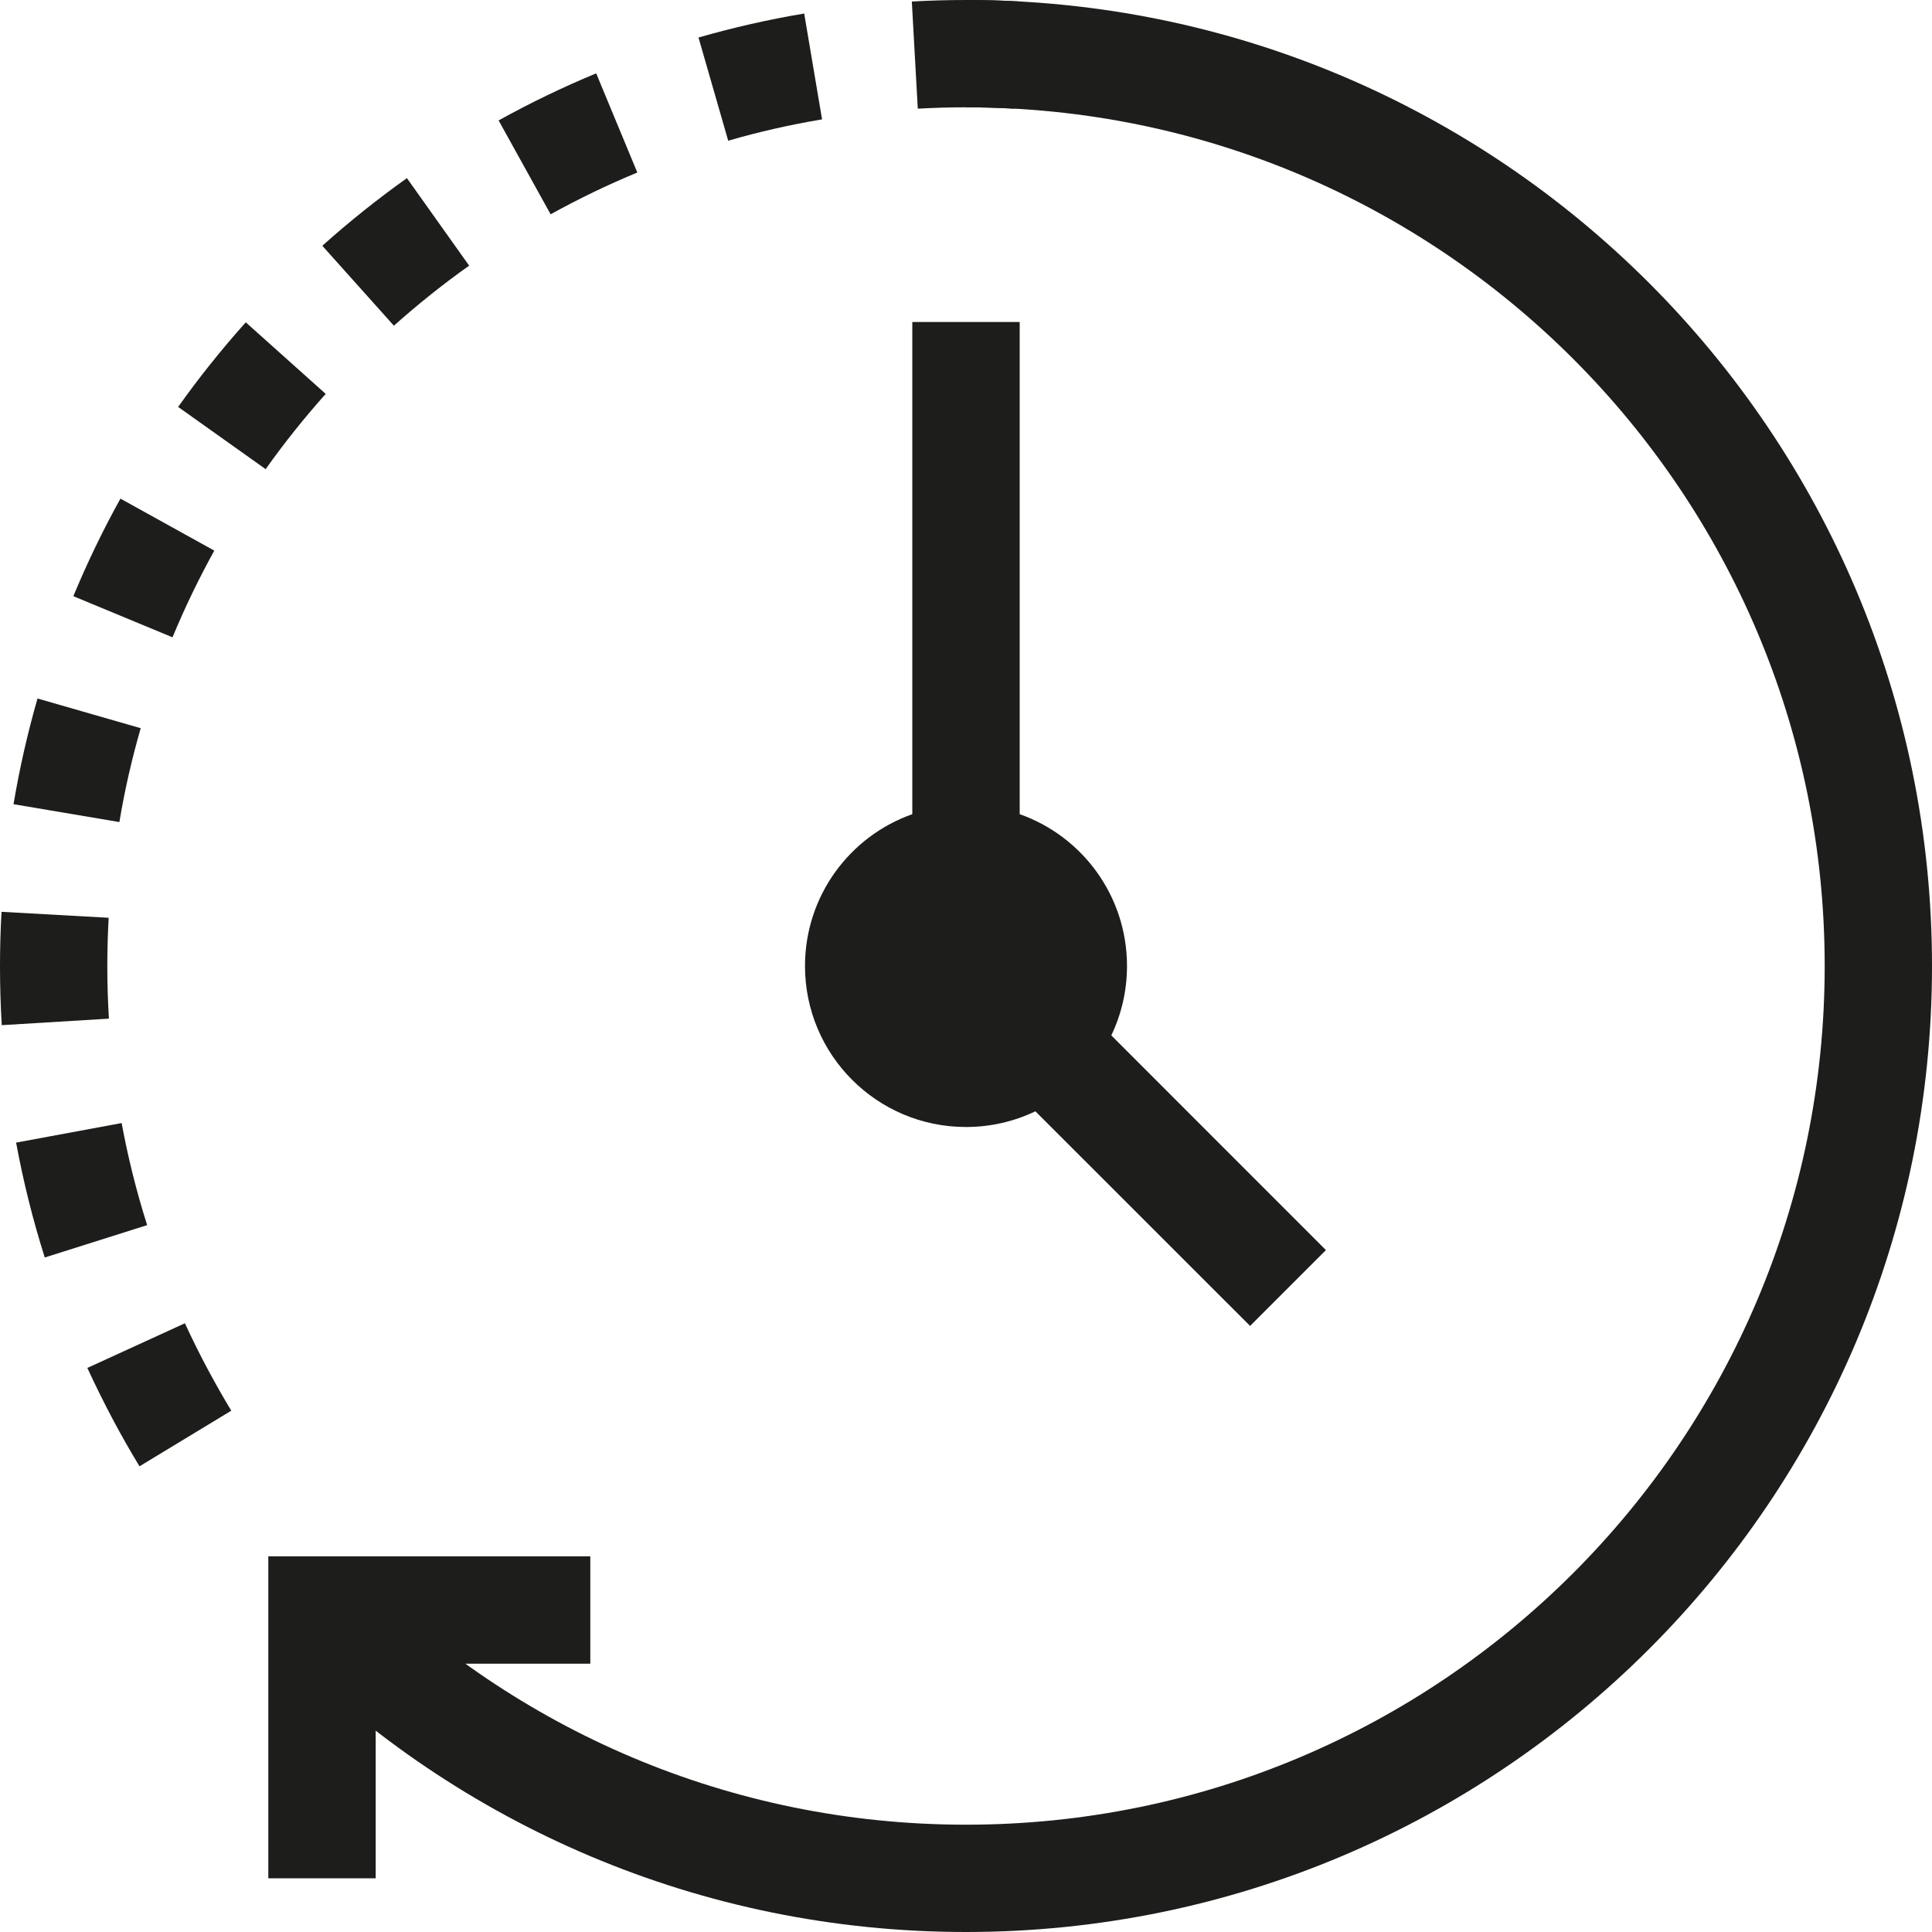 <svg width="24" height="24" viewBox="0 0 24 24" fill="none" xmlns="http://www.w3.org/2000/svg">
<path fill-rule="evenodd" clip-rule="evenodd" d="M12 0C18.627 0 24 5.373 24 12C24 18.627 18.627 24 12 24C8.694 24 5.699 22.662 3.529 20.499L4.471 19.555C6.401 21.479 9.061 22.667 12 22.667C17.89 22.667 22.667 17.89 22.667 12C22.667 6.11 17.89 1.333 12 1.333V0Z" fill="#1D1D1B"/>
<path fill-rule="evenodd" clip-rule="evenodd" d="M11.327 0.019C11.55 0.006 11.774 0 12 0C12.226 0 12.45 0.006 12.673 0.019L12.599 1.35C12.401 1.339 12.201 1.333 12 1.333C11.799 1.333 11.599 1.339 11.401 1.35L11.327 0.019ZM8.677 0.466C9.105 0.343 9.543 0.243 9.99 0.168L10.212 1.483C9.815 1.549 9.426 1.638 9.046 1.748L8.677 0.466ZM6.194 1.496C6.585 1.279 6.99 1.084 7.406 0.911L7.917 2.143C7.547 2.296 7.188 2.47 6.84 2.662L6.194 1.496ZM4.004 3.053C4.338 2.754 4.689 2.473 5.055 2.213L5.828 3.3C5.502 3.531 5.19 3.781 4.893 4.046L4.004 3.053ZM2.213 5.055C2.473 4.689 2.754 4.338 3.053 4.004L4.046 4.893C3.781 5.19 3.531 5.502 3.3 5.828L2.213 5.055ZM0.911 7.406C1.084 6.99 1.279 6.585 1.496 6.194L2.662 6.84C2.47 7.188 2.296 7.547 2.143 7.917L0.911 7.406ZM0.168 9.99C0.243 9.543 0.343 9.105 0.466 8.677L1.748 9.046C1.638 9.426 1.549 9.815 1.483 10.212L0.168 9.99ZM0 12C0 11.774 0.006 11.55 0.019 11.327L1.35 11.401C1.339 11.599 1.333 11.799 1.333 12C1.333 12.22 1.34 12.438 1.353 12.654L0.022 12.735C0.007 12.492 0 12.247 0 12ZM0.556 15.621C0.409 15.157 0.29 14.68 0.2 14.194L1.511 13.951C1.591 14.384 1.697 14.807 1.828 15.219L0.556 15.621ZM1.412 17.652C1.297 17.436 1.188 17.216 1.085 16.993L2.297 16.438C2.388 16.636 2.485 16.831 2.588 17.023C2.679 17.193 2.774 17.36 2.873 17.524L1.733 18.215C1.621 18.031 1.514 17.843 1.412 17.652Z" fill="#1D1D1B"/>
<path fill-rule="evenodd" clip-rule="evenodd" d="M3.333 23.333L3.333 19.333H7.333L7.333 20.667H4.667L4.667 23.333H3.333Z" fill="#1D1D1B"/>
<path fill-rule="evenodd" clip-rule="evenodd" d="M12.862 13.805L15.529 16.471L16.471 15.529L13.805 12.862C13.93 12.601 14 12.309 14 12C14 11.129 13.444 10.388 12.667 10.114V4H11.333V10.114C10.556 10.388 10 11.129 10 12C10 13.105 10.895 14 12 14C12.309 14 12.601 13.93 12.862 13.805Z" fill="#1D1D1B"/>
</svg>
